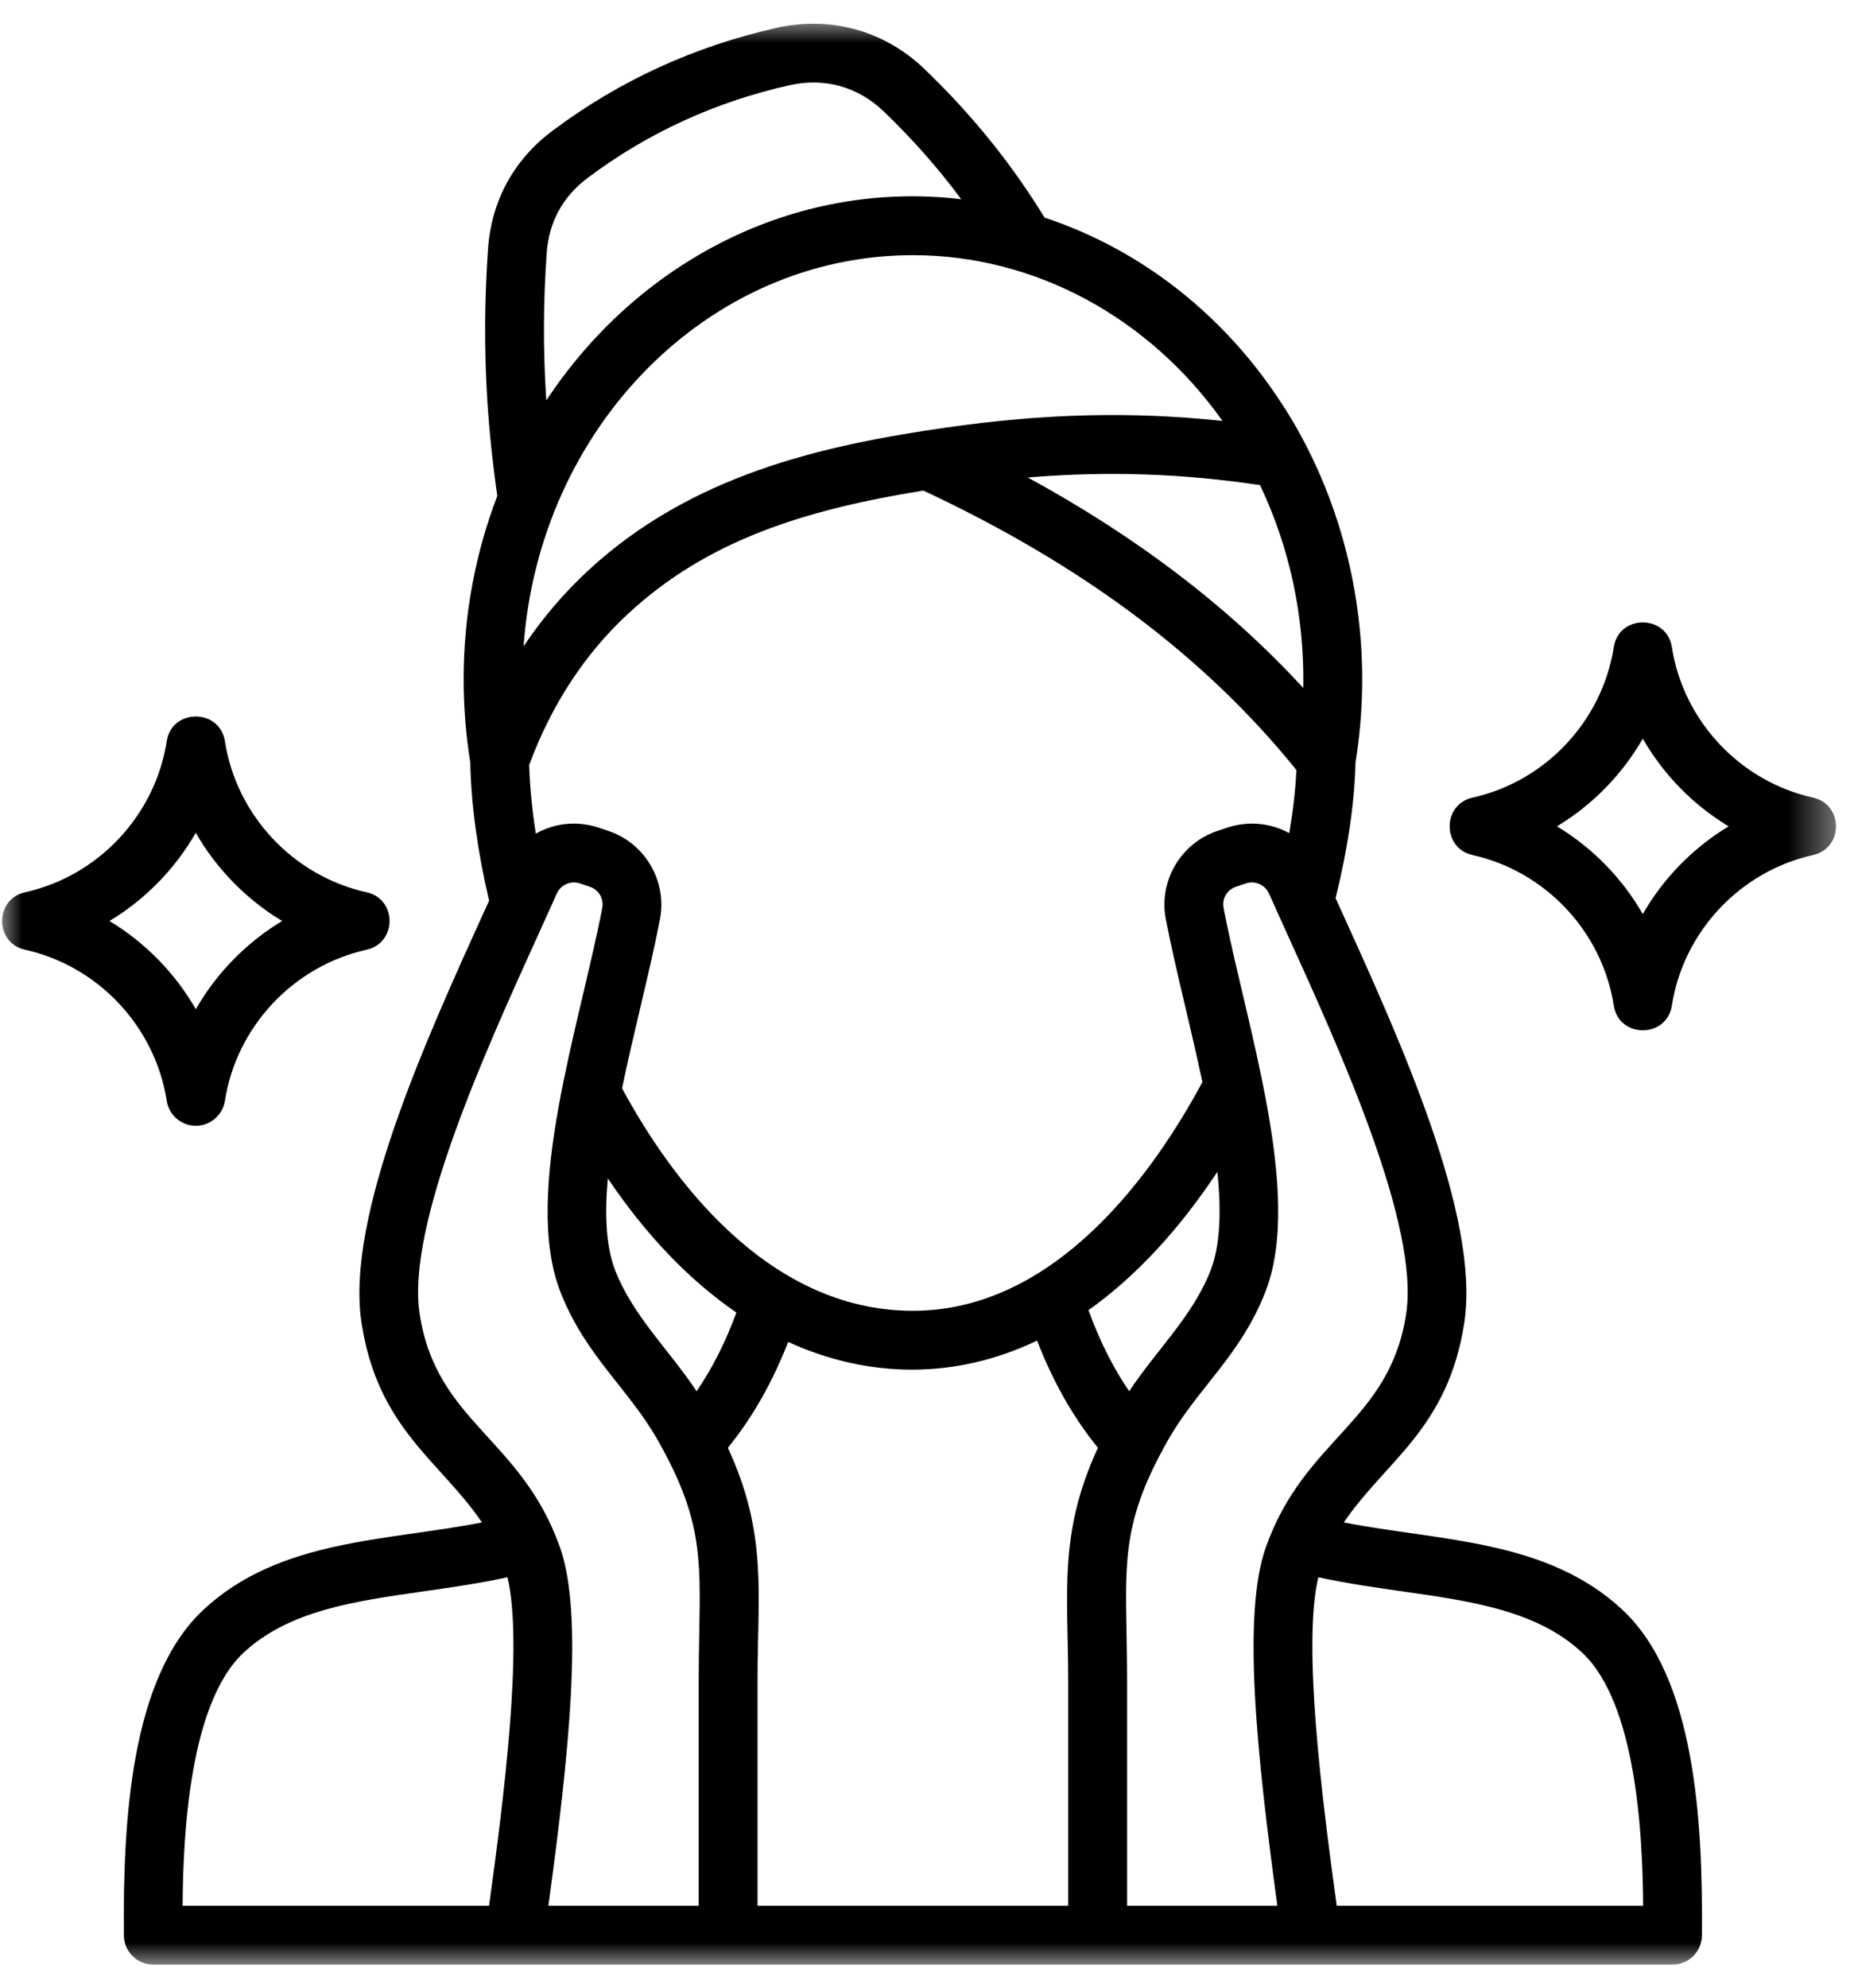 <?xml version="1.0" encoding="UTF-8"?>
<svg width="42px" height="45px" viewBox="0 0 42 45" version="1.1" xmlns="http://www.w3.org/2000/svg" xmlns:xlink="http://www.w3.org/1999/xlink">
    <title>Clipped</title>
    <defs>
        <polygon id="path-1" points="0 0 41.605 0 41.605 44 0 44"></polygon>
    </defs>
    <g id="診療科ページ（保健）" stroke="none" stroke-width="1" fill="none" fill-rule="evenodd">
        <g id="Clipped" transform="translate(-0, 0.479)">
            <mask id="mask-2" fill="white">
                <use xlink:href="#path-1"></use>
            </mask>
            <g id="Path"></g>
            <path d="M2.48,20.372 C3.29,19.884 3.965,19.194 4.435,18.375 C4.905,19.194 5.582,19.884 6.391,20.372 C5.582,20.86 4.905,21.55 4.436,22.369 C3.966,21.551 3.29,20.86 2.48,20.372 Z M4.436,25.008 C4.764,25.008 5.044,24.768 5.095,24.444 C5.355,22.765 6.646,21.39 8.306,21.022 C8.997,20.868 8.998,19.875 8.306,19.722 C6.646,19.355 5.354,17.98 5.095,16.301 C4.979,15.557 3.893,15.555 3.777,16.301 C3.517,17.98 2.226,19.355 0.566,19.722 C-0.125,19.875 -0.125,20.869 0.566,21.022 C2.226,21.39 3.517,22.765 3.777,24.444 C3.828,24.768 4.108,25.008 4.436,25.008 Z M37.215,20.215 C36.747,19.401 36.076,18.715 35.271,18.229 C36.076,17.744 36.747,17.057 37.215,16.244 C37.683,17.057 38.355,17.744 39.16,18.229 C38.355,18.715 37.683,19.401 37.215,20.215 Z M41.072,17.579 C39.419,17.212 38.134,15.843 37.874,14.172 C37.758,13.426 36.674,13.425 36.558,14.172 C36.297,15.843 35.012,17.212 33.359,17.579 C32.667,17.732 32.667,18.725 33.359,18.879 C35.012,19.246 36.298,20.615 36.558,22.287 C36.674,23.033 37.758,23.033 37.874,22.287 C38.134,20.615 39.419,19.246 41.072,18.879 C41.765,18.725 41.765,17.732 41.072,17.579 Z M30.282,42.667 C29.947,40.239 29.503,36.74 29.865,35.229 C30.504,35.368 31.144,35.46 31.767,35.549 C33.336,35.772 34.817,35.982 35.841,36.936 C37.068,38.078 37.214,41.06 37.223,42.667 L30.282,42.667 Z M5.519,36.936 C6.545,35.982 8.026,35.772 9.593,35.549 C10.216,35.46 10.857,35.368 11.496,35.229 C11.858,36.74 11.414,40.239 11.079,42.667 L4.137,42.667 C4.146,41.059 4.293,38.078 5.519,36.936 Z M9.506,29.263 C9.879,31.72 11.805,32.067 12.685,34.55 C13.223,36.068 12.894,39.211 12.423,42.667 L15.828,42.667 L15.828,37.572 C15.828,37.178 15.835,36.814 15.841,36.493 C15.873,34.754 15.889,33.881 14.917,32.154 C14.242,30.954 13.264,30.226 12.694,28.765 C11.831,26.548 13.131,22.74 13.643,20.078 C13.683,19.866 13.563,19.663 13.358,19.595 L13.137,19.521 C12.929,19.451 12.703,19.551 12.613,19.751 C12.478,20.054 12.332,20.377 12.178,20.714 C10.994,23.322 9.202,27.262 9.506,29.263 Z M12.369,8.482 C12.302,7.403 12.308,6.313 12.385,5.247 C12.437,4.543 12.749,3.971 13.315,3.547 C14.68,2.524 16.215,1.824 17.889,1.45 C18.678,1.273 19.434,1.483 20.019,2.043 C20.661,2.659 21.253,3.326 21.775,4.031 C17.983,3.582 14.438,5.464 12.376,8.586 C12.373,8.551 12.371,8.517 12.369,8.482 Z M27.694,9.051 C26.032,6.707 23.444,5.298 20.681,5.298 C16.035,5.298 12.214,9.207 11.861,14.155 C12.284,13.522 12.773,12.947 13.325,12.437 C15.656,10.28 18.603,9.606 21.44,9.2 C23.661,8.882 25.641,8.832 27.694,9.051 Z M28.544,10.503 C29.218,11.919 29.552,13.483 29.524,15.096 C27.833,13.261 25.77,11.687 23.284,10.331 C25.087,10.182 26.77,10.239 28.544,10.503 Z M16.489,32.299 C17.046,31.612 17.496,30.821 17.855,29.902 C19.684,30.738 21.668,30.748 23.494,29.871 C23.854,30.803 24.31,31.605 24.872,32.299 C23.969,34.247 24.199,35.599 24.199,37.572 L24.199,42.667 L17.161,42.667 L17.161,37.572 C17.161,35.599 17.394,34.251 16.489,32.299 Z M13.769,26.199 C14.641,27.492 15.623,28.511 16.682,29.236 C16.436,29.907 16.137,30.497 15.781,31.018 C15.152,30.074 14.339,29.314 13.936,28.281 C13.726,27.741 13.696,27.015 13.769,26.199 Z M27.425,28.281 C27.648,27.708 27.668,26.927 27.578,26.051 C26.696,27.381 25.713,28.433 24.658,29.183 C24.91,29.876 25.215,30.484 25.58,31.018 C26.21,30.07 27.021,29.318 27.425,28.281 Z M12.138,18.394 C12.052,17.843 12.002,17.32 11.988,16.839 C12.493,15.477 13.246,14.325 14.231,13.414 C16.023,11.754 18.215,11.065 20.917,10.627 C24.525,12.314 27.294,14.386 29.368,16.953 C29.348,17.393 29.293,17.874 29.206,18.383 C28.791,18.155 28.286,18.098 27.803,18.258 L27.581,18.332 C26.748,18.609 26.244,19.468 26.41,20.33 C26.53,20.952 26.687,21.62 26.854,22.326 C26.984,22.879 27.119,23.452 27.239,24.019 C26.149,26.046 23.933,29.197 20.681,29.197 C17.352,29.197 15.159,26.133 14.092,24.16 C14.219,23.546 14.366,22.926 14.507,22.326 C14.674,21.62 14.831,20.952 14.951,20.33 C15.116,19.468 14.612,18.609 13.78,18.332 L13.559,18.258 C13.068,18.095 12.557,18.157 12.138,18.394 Z M31.855,29.263 C32.158,27.261 30.367,23.322 29.182,20.714 C29.03,20.377 28.883,20.055 28.747,19.751 C28.657,19.551 28.432,19.452 28.223,19.521 L28.002,19.595 C27.797,19.663 27.678,19.866 27.719,20.079 C28.229,22.739 29.531,26.55 28.667,28.765 C28.096,30.226 27.116,30.957 26.443,32.154 C25.471,33.881 25.487,34.754 25.52,36.493 C25.525,36.814 25.532,37.178 25.532,37.572 L25.532,42.667 L28.937,42.667 C28.467,39.212 28.138,36.068 28.676,34.55 C29.556,32.068 31.482,31.72 31.855,29.263 Z M36.75,35.962 C35.031,34.363 32.611,34.413 30.443,33.988 C31.385,32.595 32.807,31.868 33.172,29.462 C33.536,27.07 31.721,23.078 30.396,20.163 C30.349,20.059 30.302,19.956 30.256,19.855 C30.532,18.74 30.687,17.685 30.707,16.788 C30.807,16.169 30.859,15.535 30.859,14.902 C30.859,12.727 30.254,10.577 29.103,8.759 L29.101,8.76 C27.787,6.683 25.86,5.172 23.664,4.448 C23.315,3.881 22.931,3.33 22.517,2.808 C22.039,2.207 21.509,1.626 20.941,1.082 C20.038,0.216 18.818,-0.124 17.596,0.151 C15.735,0.569 14.035,1.344 12.515,2.482 C11.64,3.137 11.135,4.06 11.056,5.15 C10.975,6.276 10.968,7.425 11.038,8.564 C11.083,9.286 11.161,10.019 11.266,10.749 C10.774,12.03 10.503,13.433 10.503,14.902 C10.503,15.534 10.555,16.168 10.654,16.785 C10.671,17.723 10.818,18.799 11.08,19.913 C11.041,19.995 11.004,20.078 10.965,20.164 C9.641,23.078 7.826,27.071 8.189,29.462 C8.554,31.869 9.976,32.596 10.918,33.988 C8.752,34.413 6.33,34.362 4.612,35.962 C2.968,37.492 2.783,40.708 2.806,43.339 C2.81,43.705 3.108,43.999 3.473,43.999 L37.888,43.999 C38.255,43.999 38.551,43.705 38.555,43.339 C38.578,40.708 38.393,37.492 36.75,35.962 Z" id="Shape" fill="#000000" mask="url(#mask-2)"></path>
        </g>
    </g>
</svg>
